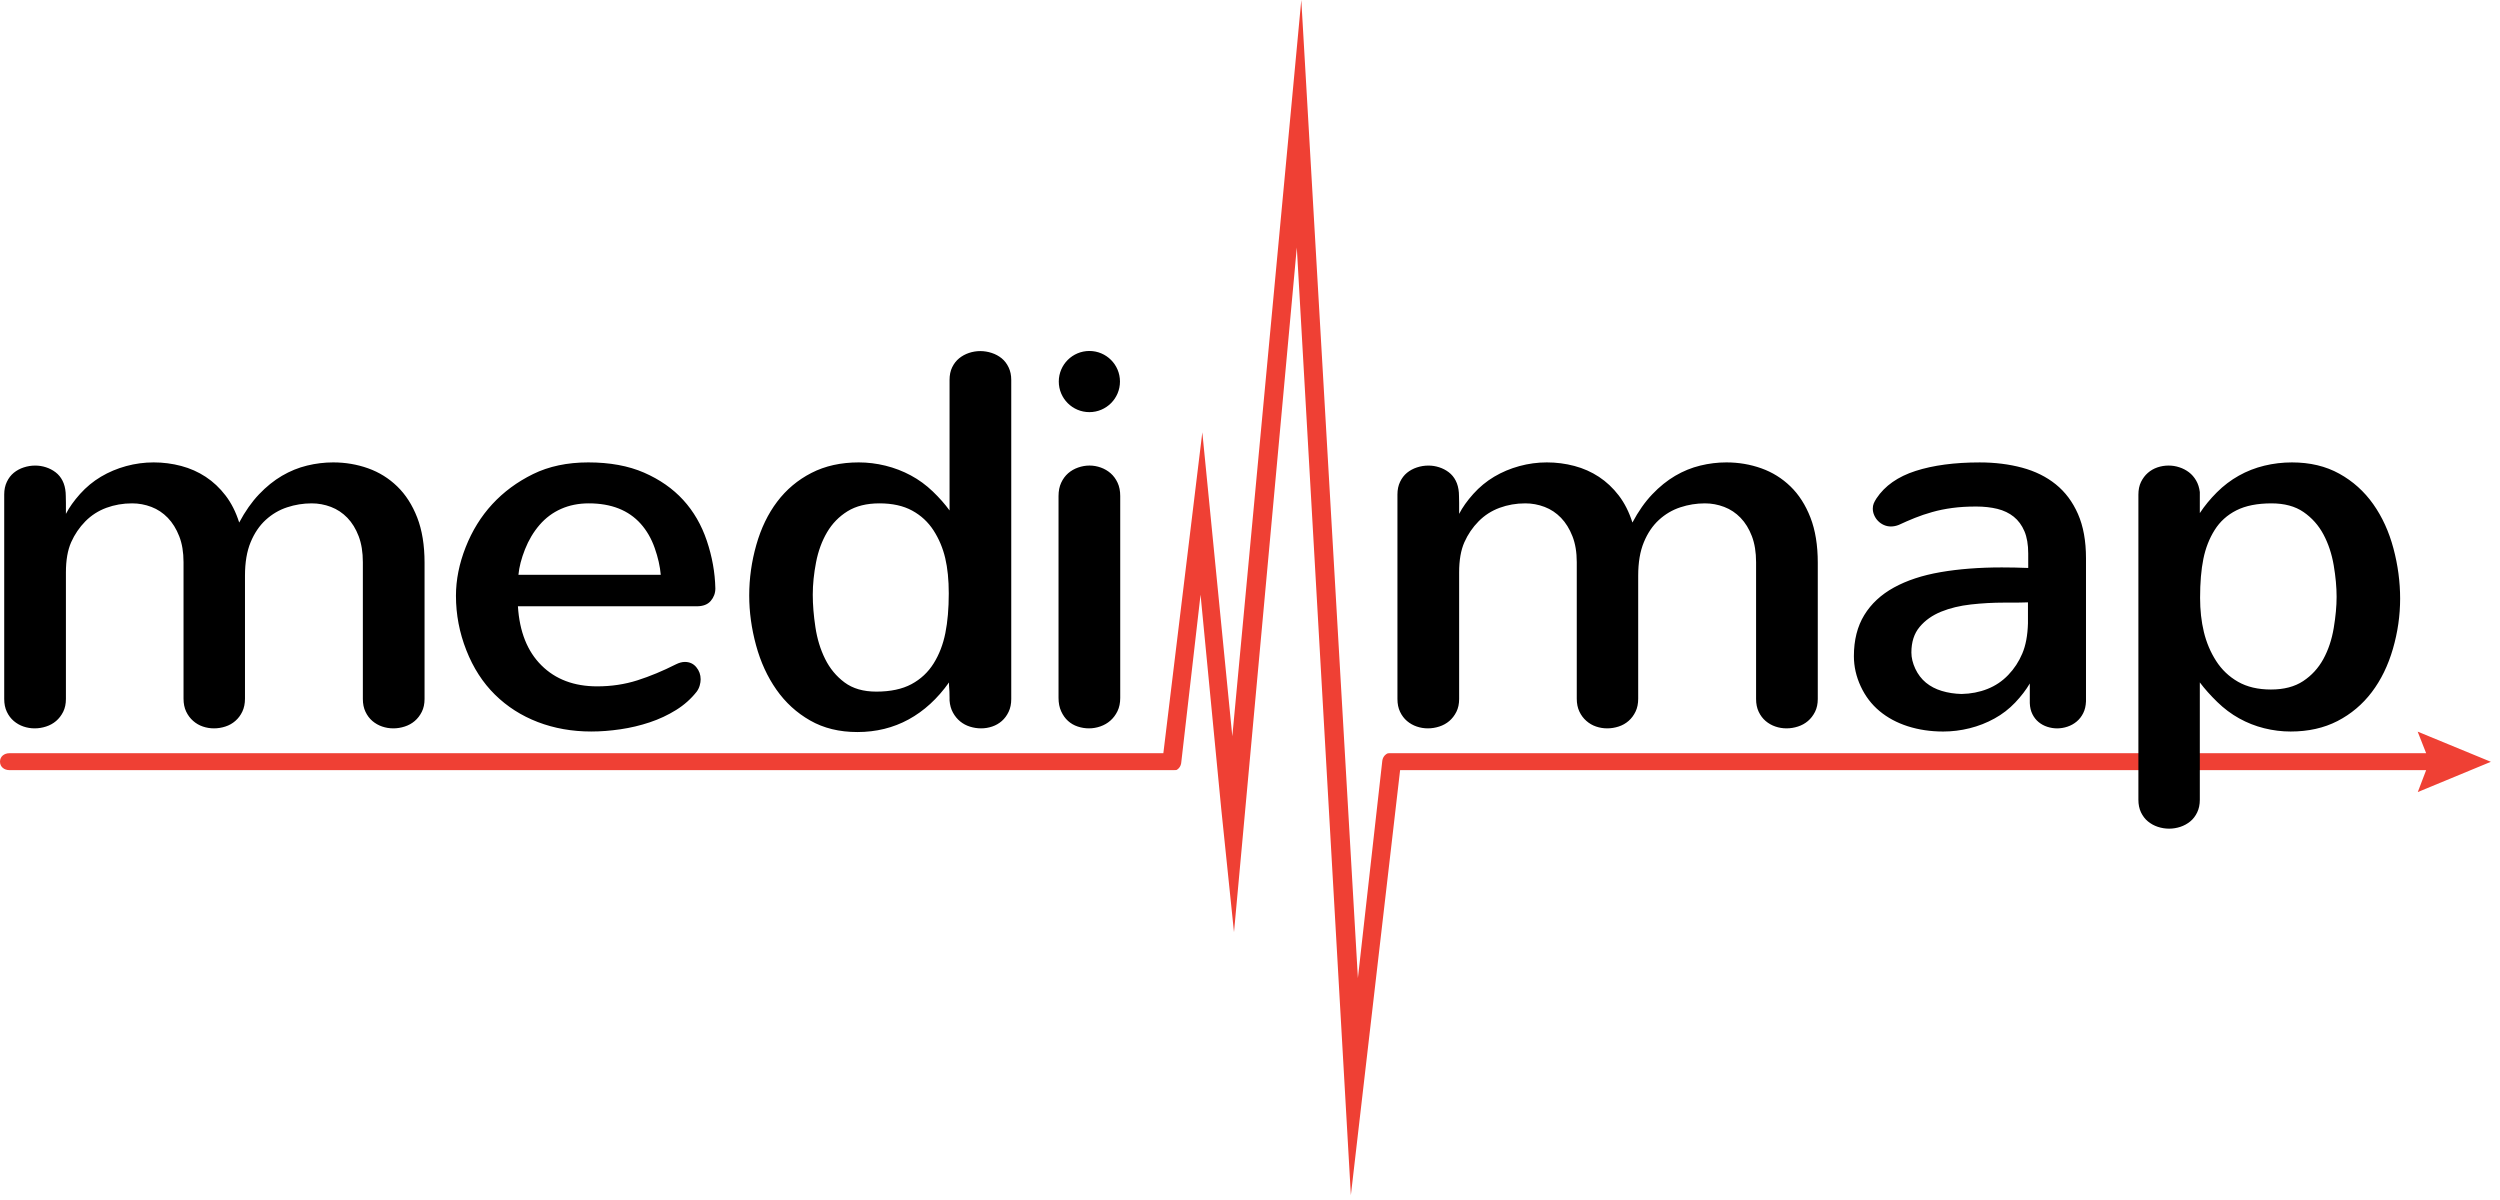 <?xml version="1.0" encoding="UTF-8"?> <svg xmlns="http://www.w3.org/2000/svg" xmlns:xlink="http://www.w3.org/1999/xlink" width="252px" height="121px" viewBox="0 0 252 121" version="1.1"><title>Group 6</title><g id="Pages" stroke="none" stroke-width="1" fill="none" fill-rule="evenodd"><g id="Home" transform="translate(-254, -2041)"><g id="Group-6" transform="translate(254, 2041)"><path d="M251.08,76.79 L243.7,73.748 L244.555,75.924 L140.283,75.924 L140.004,75.924 C139.88,75.924 139.828,75.96 139.804,75.974 C139.774,75.992 139.745,76.01 139.718,76.03 C139.696,76.046 139.675,76.064 139.655,76.082 C139.631,76.104 139.606,76.124 139.583,76.149 C139.563,76.171 139.547,76.192 139.529,76.214 C139.509,76.241 139.491,76.266 139.473,76.295 C139.457,76.32 139.444,76.345 139.43,76.372 C139.417,76.401 139.403,76.43 139.392,76.462 C139.381,76.489 139.374,76.516 139.365,76.545 C139.356,76.579 139.349,76.61 139.343,76.646 C139.343,76.657 139.336,76.671 139.336,76.684 L136.876,98.591 L131.171,-3.19744231e-13 L124.218,74.216 L121.194,43.578 L117.266,75.924 L0.954,75.924 C0.427,75.924 6.39488462e-14,76.25 6.39488462e-14,76.777 C6.39488462e-14,77.303 0.427,77.629 0.954,77.629 L118.118,77.629 L118.118,77.629 L118.118,77.629 L118.49,77.625 C118.566,77.625 118.6,77.614 118.629,77.594 C118.649,77.58 118.669,77.567 118.692,77.551 C118.717,77.531 118.744,77.51 118.769,77.488 C118.787,77.472 118.802,77.454 118.82,77.434 C118.843,77.409 118.865,77.384 118.885,77.357 C118.899,77.337 118.915,77.314 118.928,77.294 C118.944,77.265 118.96,77.236 118.975,77.207 C118.987,77.182 118.998,77.157 119.007,77.132 C119.018,77.103 119.027,77.072 119.036,77.038 C119.043,77.011 119.052,76.984 119.056,76.957 C119.056,76.945 119.061,76.934 119.063,76.923 L121.016,59.947 L123.102,81.544 L124.387,93.965 L130.718,24.948 L136.168,120.472 L141.131,77.629 L244.555,77.629 L243.713,79.839 L251.08,76.79 Z" id="Fill-18" fill="#EF4034"></path><path d="M231.03,46.611 C232.848,46.611 234.441,46.991 235.806,47.75 C237.174,48.508 238.313,49.532 239.222,50.819 C240.131,52.106 240.81,53.593 241.258,55.278 C241.708,56.963 241.933,58.653 241.933,60.345 C241.933,62.039 241.692,63.725 241.206,65.401 C240.72,67.077 240.012,68.533 239.076,69.768 C238.14,71.003 236.99,71.973 235.622,72.68 C234.254,73.384 232.681,73.737 230.899,73.737 C229.999,73.737 229.108,73.627 228.226,73.406 C227.342,73.186 226.505,72.855 225.711,72.414 C224.916,71.973 224.181,71.422 223.501,70.76 C222.822,70.099 222.234,69.442 221.742,68.787 L221.742,80.618 C221.742,81.095 221.654,81.518 221.476,81.889 C221.301,82.258 221.067,82.564 220.776,82.8 C220.484,83.039 220.153,83.221 219.782,83.345 C219.413,83.466 219.033,83.529 218.646,83.529 C218.256,83.529 217.878,83.466 217.507,83.345 C217.136,83.221 216.805,83.039 216.515,82.8 C216.225,82.564 215.991,82.258 215.813,81.889 C215.637,81.518 215.55,81.095 215.55,80.618 L215.55,49.867 C215.55,49.372 215.637,48.944 215.813,48.582 C215.991,48.222 216.218,47.916 216.501,47.669 C216.783,47.423 217.104,47.237 217.467,47.113 C217.829,46.991 218.205,46.928 218.592,46.928 C218.963,46.928 219.325,46.985 219.676,47.102 C220.029,47.214 220.351,47.383 220.644,47.603 C220.934,47.824 221.177,48.103 221.37,48.438 C221.566,48.771 221.688,49.16 221.742,49.601 L221.742,51.719 C222.219,50.994 222.79,50.299 223.461,49.628 C224.131,48.958 224.869,48.398 225.672,47.948 C226.473,47.498 227.331,47.162 228.24,46.942 C229.146,46.721 230.078,46.611 231.03,46.611 Z M98.811,35.389 C99.198,35.389 99.583,35.452 99.963,35.576 C100.341,35.7 100.676,35.88 100.969,36.118 C101.259,36.357 101.493,36.661 101.669,37.032 C101.846,37.401 101.934,37.824 101.934,38.301 L101.934,70.456 C101.934,70.951 101.846,71.383 101.669,71.752 C101.493,72.123 101.264,72.431 100.982,72.679 C100.699,72.926 100.377,73.111 100.015,73.234 C99.653,73.358 99.279,73.419 98.89,73.419 C98.521,73.419 98.15,73.363 97.778,73.248 C97.409,73.133 97.079,72.958 96.786,72.719 C96.496,72.481 96.253,72.186 96.059,71.833 C95.864,71.479 95.751,71.074 95.715,70.615 L95.715,70.35 C95.715,70.156 95.711,69.94 95.702,69.702 C95.693,69.463 95.679,69.256 95.661,69.079 L95.661,68.788 C94.498,70.429 93.139,71.673 91.586,72.521 C90.034,73.367 88.313,73.79 86.425,73.79 C84.609,73.79 83.021,73.403 81.662,72.625 C80.303,71.851 79.171,70.813 78.262,69.517 C77.353,68.219 76.669,66.73 76.21,65.044 C75.751,63.359 75.521,61.687 75.521,60.029 C75.521,58.299 75.76,56.598 76.237,54.922 C76.714,53.245 77.414,51.794 78.341,50.568 C79.268,49.342 80.417,48.376 81.794,47.67 C83.171,46.963 84.758,46.61 86.558,46.61 C87.458,46.61 88.358,46.72 89.258,46.941 C90.158,47.164 91.008,47.49 91.811,47.922 C92.615,48.354 93.35,48.892 94.021,49.535 C94.691,50.179 95.256,50.82 95.715,51.454 L95.715,38.301 C95.715,37.808 95.803,37.378 95.981,37.018 C96.156,36.656 96.39,36.357 96.68,36.118 C96.973,35.88 97.304,35.7 97.673,35.576 C98.044,35.452 98.424,35.389 98.811,35.389 Z M199.549,46.612 C201.083,46.612 202.507,46.787 203.824,47.141 C205.138,47.494 206.272,48.054 207.223,48.821 C208.177,49.589 208.922,50.585 209.46,51.812 C209.998,53.038 210.268,54.523 210.268,56.271 L210.268,70.694 C210.25,71.153 210.157,71.551 209.989,71.884 C209.822,72.219 209.602,72.503 209.327,72.732 C209.053,72.962 208.744,73.133 208.402,73.247 C208.058,73.362 207.709,73.421 207.356,73.421 C207.021,73.421 206.69,73.367 206.364,73.261 C206.038,73.155 205.745,72.995 205.491,72.784 C205.234,72.572 205.027,72.309 204.868,71.99 C204.71,71.672 204.62,71.303 204.604,70.878 L204.604,68.894 C204.233,69.528 203.743,70.169 203.135,70.813 C202.525,71.456 201.83,71.994 201.045,72.426 C200.26,72.86 199.425,73.187 198.543,73.407 C197.661,73.628 196.77,73.738 195.87,73.738 C194.601,73.738 193.413,73.56 192.31,73.209 C191.208,72.856 190.256,72.343 189.453,71.672 C188.65,71.002 188.02,70.174 187.561,69.184 C187.102,68.198 186.872,67.184 186.872,66.142 C186.872,64.52 187.221,63.138 187.918,62 C188.614,60.861 189.61,59.936 190.909,59.221 C192.205,58.508 193.771,57.99 195.607,57.673 C197.44,57.356 199.497,57.196 201.772,57.196 C202.125,57.196 202.561,57.2 203.081,57.209 C203.601,57.218 204.058,57.232 204.445,57.25 L204.445,55.794 C204.445,54.894 204.316,54.145 204.06,53.544 C203.806,52.946 203.448,52.46 202.989,52.088 C202.53,51.719 201.979,51.454 201.335,51.294 C200.692,51.137 199.981,51.058 199.204,51.058 C198.322,51.058 197.519,51.105 196.797,51.202 C196.072,51.299 195.397,51.436 194.772,51.614 C194.146,51.789 193.559,51.987 193.012,52.208 C192.466,52.428 191.928,52.662 191.397,52.91 C191.134,53.015 190.868,53.069 190.603,53.069 C190.357,53.069 190.123,53.02 189.903,52.923 C189.682,52.826 189.487,52.694 189.32,52.525 C189.151,52.358 189.021,52.165 188.924,51.944 C188.825,51.724 188.778,51.499 188.778,51.269 C188.778,51.074 188.809,50.903 188.87,50.752 C188.931,50.603 189.025,50.43 189.149,50.237 C189.995,48.965 191.309,48.045 193.091,47.471 C194.873,46.898 197.026,46.612 199.549,46.612 Z M59.298,46.61 C61.47,46.61 63.344,46.955 64.923,47.643 C66.501,48.332 67.817,49.25 68.865,50.395 C69.916,51.542 70.71,52.915 71.248,54.51 C71.786,56.108 72.072,57.71 72.108,59.314 C72.108,59.791 71.952,60.209 71.644,60.572 C71.336,60.934 70.863,61.114 70.229,61.114 L52.206,61.114 C52.366,63.672 53.154,65.657 54.576,67.067 C55.995,68.48 57.87,69.185 60.198,69.185 C61.627,69.185 62.977,68.982 64.248,68.577 C65.517,68.17 66.816,67.632 68.139,66.962 C68.456,66.804 68.755,66.723 69.039,66.723 C69.513,66.723 69.898,66.901 70.188,67.254 C70.481,67.607 70.625,68.012 70.625,68.471 C70.625,68.665 70.596,68.872 70.533,69.092 C70.472,69.313 70.371,69.52 70.229,69.716 C69.664,70.438 68.971,71.057 68.152,71.567 C67.331,72.078 66.444,72.494 65.49,72.812 C64.539,73.129 63.555,73.363 62.541,73.511 C61.526,73.662 60.543,73.736 59.591,73.736 C57.667,73.736 55.876,73.419 54.218,72.785 C52.56,72.15 51.117,71.228 49.891,70.019 C48.665,68.811 47.702,67.319 47.007,65.546 C46.309,63.773 45.96,61.944 45.96,60.054 C45.96,58.45 46.287,56.816 46.939,55.158 C47.592,53.5 48.487,52.053 49.626,50.818 C50.764,49.585 52.13,48.575 53.727,47.789 C55.325,47.004 57.181,46.61 59.298,46.61 Z M33.586,46.61 C34.821,46.61 35.993,46.81 37.105,47.206 C38.216,47.602 39.195,48.212 40.043,49.033 C40.889,49.852 41.56,50.899 42.055,52.168 C42.548,53.439 42.795,54.955 42.795,56.722 L42.795,70.456 C42.795,70.951 42.703,71.383 42.518,71.752 C42.332,72.123 42.093,72.431 41.803,72.679 C41.513,72.926 41.177,73.111 40.797,73.234 C40.417,73.358 40.034,73.419 39.645,73.419 C39.258,73.419 38.882,73.358 38.52,73.234 C38.16,73.111 37.834,72.926 37.541,72.679 C37.251,72.431 37.017,72.123 36.842,71.752 C36.664,71.383 36.576,70.951 36.576,70.456 L36.576,56.668 C36.576,55.662 36.434,54.789 36.153,54.049 C35.87,53.306 35.492,52.69 35.015,52.195 C34.538,51.702 33.986,51.335 33.361,51.097 C32.733,50.858 32.085,50.739 31.415,50.739 C30.569,50.739 29.743,50.872 28.942,51.137 C28.139,51.4 27.419,51.826 26.784,52.406 C26.15,52.989 25.641,53.738 25.263,54.656 C24.883,55.574 24.694,56.695 24.694,58.018 L24.694,70.429 C24.694,70.924 24.604,71.356 24.428,71.727 C24.253,72.096 24.019,72.411 23.726,72.665 C23.436,72.922 23.101,73.111 22.721,73.234 C22.343,73.358 21.958,73.419 21.571,73.419 C21.182,73.419 20.808,73.358 20.446,73.234 C20.084,73.111 19.757,72.922 19.467,72.665 C19.175,72.411 18.941,72.096 18.765,71.727 C18.59,71.356 18.5,70.924 18.5,70.429 L18.5,56.668 C18.5,55.662 18.356,54.789 18.063,54.049 C17.773,53.306 17.388,52.69 16.913,52.195 C16.436,51.702 15.885,51.335 15.26,51.097 C14.632,50.858 13.984,50.739 13.313,50.739 C12.395,50.739 11.531,50.89 10.719,51.189 C9.909,51.49 9.203,51.943 8.602,52.552 C8.003,53.162 7.526,53.862 7.173,54.656 C6.82,55.45 6.644,56.465 6.644,57.7 L6.644,70.456 C6.644,70.951 6.552,71.383 6.368,71.752 C6.181,72.123 5.942,72.431 5.652,72.679 C5.362,72.926 5.027,73.111 4.646,73.234 C4.266,73.358 3.884,73.419 3.494,73.419 C3.107,73.419 2.732,73.358 2.369,73.234 C2.009,73.111 1.683,72.926 1.391,72.679 C1.1,72.431 0.866,72.123 0.691,71.752 C0.513,71.383 0.425,70.951 0.425,70.456 L0.425,49.839 C0.425,49.364 0.513,48.939 0.691,48.57 C0.866,48.199 1.1,47.895 1.391,47.656 C1.683,47.418 2.018,47.238 2.396,47.114 C2.777,46.99 3.159,46.93 3.548,46.93 C3.92,46.93 4.28,46.986 4.633,47.101 C4.986,47.215 5.308,47.382 5.598,47.602 C5.891,47.825 6.125,48.106 6.3,48.451 C6.476,48.795 6.581,49.195 6.617,49.654 C6.617,49.672 6.622,49.787 6.631,49.999 C6.64,50.21 6.644,50.44 6.644,50.687 L6.644,51.799 C6.98,51.146 7.457,50.476 8.073,49.787 C8.692,49.099 9.392,48.52 10.177,48.052 C10.962,47.587 11.81,47.229 12.717,46.981 C13.626,46.734 14.549,46.61 15.485,46.61 C16.436,46.61 17.363,46.729 18.263,46.968 C19.163,47.206 19.987,47.573 20.736,48.066 C21.488,48.561 22.154,49.186 22.734,49.945 C23.317,50.705 23.776,51.612 24.111,52.672 C24.712,51.542 25.378,50.595 26.109,49.828 C26.84,49.058 27.612,48.437 28.424,47.96 C29.237,47.485 30.078,47.141 30.953,46.93 C31.826,46.716 32.704,46.61 33.586,46.61 Z M109.823,46.927 C110.21,46.927 110.59,46.995 110.962,47.128 C111.331,47.26 111.661,47.454 111.954,47.708 C112.244,47.965 112.478,48.282 112.654,48.662 C112.831,49.042 112.919,49.488 112.919,49.999 L112.919,70.35 C112.919,70.863 112.827,71.306 112.642,71.686 C112.456,72.067 112.217,72.384 111.927,72.638 C111.637,72.895 111.301,73.088 110.921,73.221 C110.541,73.354 110.158,73.419 109.769,73.419 C109.382,73.419 109.002,73.358 108.633,73.234 C108.262,73.111 107.935,72.922 107.652,72.665 C107.371,72.411 107.141,72.087 106.966,71.7 C106.788,71.311 106.7,70.863 106.7,70.35 L106.7,49.999 C106.7,49.488 106.788,49.042 106.966,48.662 C107.141,48.282 107.375,47.965 107.665,47.708 C107.958,47.454 108.293,47.26 108.671,47.128 C109.051,46.995 109.434,46.927 109.823,46.927 Z M174.022,46.61 C175.258,46.61 176.43,46.81 177.541,47.206 C178.653,47.602 179.632,48.212 180.48,49.033 C181.326,49.852 181.996,50.899 182.491,52.168 C182.984,53.439 183.232,54.955 183.232,56.722 L183.232,70.456 C183.232,70.951 183.139,71.383 182.955,71.752 C182.768,72.123 182.53,72.431 182.239,72.679 C181.949,72.926 181.614,73.111 181.234,73.234 C180.853,73.358 180.471,73.419 180.082,73.419 C179.695,73.419 179.319,73.358 178.959,73.234 C178.597,73.111 178.27,72.926 177.978,72.679 C177.688,72.431 177.454,72.123 177.278,71.752 C177.1,71.383 177.013,70.951 177.013,70.456 L177.013,56.668 C177.013,55.662 176.871,54.789 176.59,54.049 C176.306,53.306 175.928,52.69 175.451,52.195 C174.974,51.702 174.423,51.335 173.797,51.097 C173.17,50.858 172.522,50.739 171.851,50.739 C171.005,50.739 170.179,50.872 169.378,51.137 C168.575,51.4 167.855,51.826 167.221,52.406 C166.586,52.989 166.078,53.738 165.7,54.656 C165.319,55.574 165.13,56.695 165.13,58.018 L165.13,70.429 C165.13,70.924 165.043,71.356 164.865,71.727 C164.689,72.096 164.455,72.411 164.165,72.665 C163.873,72.922 163.537,73.111 163.159,73.234 C162.779,73.358 162.394,73.419 162.007,73.419 C161.618,73.419 161.245,73.358 160.882,73.234 C160.52,73.111 160.194,72.922 159.904,72.665 C159.611,72.411 159.377,72.096 159.202,71.727 C159.026,71.356 158.938,70.924 158.938,70.429 L158.938,56.668 C158.938,55.662 158.792,54.789 158.5,54.049 C158.209,53.306 157.827,52.69 157.35,52.195 C156.873,51.702 156.322,51.335 155.696,51.097 C155.068,50.858 154.42,50.739 153.75,50.739 C152.832,50.739 151.968,50.89 151.158,51.189 C150.346,51.49 149.639,51.943 149.041,52.552 C148.44,53.162 147.963,53.862 147.61,54.656 C147.256,55.45 147.081,56.465 147.081,57.7 L147.081,70.456 C147.081,70.951 146.989,71.383 146.804,71.752 C146.617,72.123 146.379,72.431 146.089,72.679 C145.798,72.926 145.463,73.111 145.083,73.234 C144.703,73.358 144.32,73.419 143.931,73.419 C143.544,73.419 143.168,73.358 142.808,73.234 C142.446,73.111 142.12,72.926 141.827,72.679 C141.537,72.431 141.303,72.123 141.127,71.752 C140.95,71.383 140.862,70.951 140.862,70.456 L140.862,49.839 C140.862,49.364 140.95,48.939 141.127,48.57 C141.303,48.199 141.537,47.895 141.827,47.656 C142.12,47.418 142.455,47.238 142.833,47.114 C143.213,46.99 143.596,46.93 143.985,46.93 C144.356,46.93 144.716,46.986 145.069,47.101 C145.423,47.215 145.744,47.382 146.035,47.602 C146.327,47.825 146.561,48.106 146.737,48.451 C146.914,48.795 147.018,49.195 147.054,49.654 C147.054,49.672 147.058,49.787 147.067,49.999 C147.076,50.21 147.081,50.44 147.081,50.687 L147.081,51.799 C147.416,51.146 147.893,50.476 148.51,49.787 C149.128,49.099 149.828,48.52 150.613,48.052 C151.399,47.587 152.245,47.229 153.156,46.981 C154.063,46.734 154.985,46.61 155.921,46.61 C156.873,46.61 157.8,46.729 158.7,46.968 C159.6,47.206 160.423,47.573 161.173,48.066 C161.924,48.561 162.59,49.186 163.171,49.945 C163.753,50.705 164.212,51.612 164.548,52.672 C165.148,51.542 165.814,50.595 166.546,49.828 C167.277,49.058 168.051,48.437 168.861,47.96 C169.673,47.485 170.515,47.141 171.39,46.93 C172.263,46.716 173.14,46.61 174.022,46.61 Z M204.418,60.717 C204.276,60.717 204.105,60.722 203.902,60.731 C203.7,60.74 203.488,60.744 203.268,60.744 L202.01,60.744 C200.899,60.744 199.787,60.805 198.676,60.929 C197.564,61.052 196.563,61.295 195.672,61.655 C194.781,62.018 194.056,62.528 193.503,63.19 C192.945,63.854 192.668,64.713 192.668,65.771 C192.668,66.302 192.801,66.848 193.064,67.413 C193.33,67.976 193.687,68.444 194.137,68.815 C194.587,69.184 195.121,69.463 195.737,69.647 C196.356,69.834 197.017,69.935 197.724,69.953 C198.658,69.935 199.526,69.767 200.329,69.449 C201.133,69.132 201.835,68.66 202.433,68.034 C203.034,67.409 203.506,66.689 203.848,65.876 C204.193,65.066 204.384,64.052 204.418,62.834 L204.418,60.717 Z M88.65,50.739 C87.361,50.739 86.29,51.004 85.433,51.533 C84.578,52.062 83.889,52.768 83.369,53.65 C82.85,54.532 82.478,55.543 82.258,56.681 C82.037,57.82 81.927,58.909 81.927,59.948 C81.927,60.954 82.015,62.045 82.193,63.217 C82.368,64.392 82.694,65.458 83.171,66.419 C83.646,67.382 84.299,68.17 85.129,68.788 C85.959,69.407 87.026,69.715 88.331,69.715 C89.759,69.715 90.943,69.463 91.877,68.962 C92.813,68.458 93.557,67.76 94.113,66.869 C94.669,65.978 95.063,64.961 95.292,63.814 C95.522,62.666 95.636,61.334 95.636,59.818 C95.636,58.459 95.517,57.273 95.279,56.258 C95.04,55.243 94.646,54.312 94.102,53.466 C93.553,52.618 92.835,51.952 91.944,51.468 C91.053,50.982 89.955,50.739 88.65,50.739 Z M228.966,50.74 C227.538,50.74 226.359,50.974 225.434,51.44 C224.507,51.908 223.773,52.569 223.236,53.426 C222.698,54.281 222.32,55.251 222.099,56.336 C221.879,57.422 221.769,58.732 221.769,60.266 C221.769,61.502 221.895,62.649 222.151,63.707 C222.408,64.766 222.817,65.736 223.382,66.618 C223.947,67.5 224.682,68.202 225.591,68.722 C226.5,69.242 227.607,69.503 228.912,69.503 C230.22,69.503 231.3,69.221 232.155,68.657 C233.012,68.092 233.691,67.349 234.193,66.434 C234.695,65.516 235.044,64.474 235.239,63.311 C235.433,62.145 235.53,61.097 235.53,60.161 C235.53,59.191 235.433,58.131 235.239,56.986 C235.044,55.838 234.699,54.801 234.207,53.876 C233.712,52.949 233.041,52.196 232.195,51.613 C231.349,51.03 230.271,50.74 228.966,50.74 Z M59.352,50.739 C58.329,50.739 57.397,50.924 56.56,51.295 C55.721,51.666 54.999,52.204 54.389,52.91 C53.781,53.615 53.291,54.436 52.92,55.37 C52.551,56.306 52.33,57.161 52.258,57.937 L66.604,57.937 C66.532,57.091 66.33,56.191 65.994,55.239 C65.659,54.285 65.187,53.471 64.579,52.791 C63.969,52.112 63.229,51.599 62.356,51.254 C61.483,50.912 60.48,50.739 59.352,50.739 Z M109.81,35.378 C111.511,35.378 112.893,36.757 112.893,38.46 C112.893,40.164 111.511,41.543 109.81,41.543 C108.107,41.543 106.726,40.164 106.726,38.46 C106.726,36.757 108.107,35.378 109.81,35.378 Z" id="Combined-Shape" fill="#000000"></path></g></g></g></svg> 